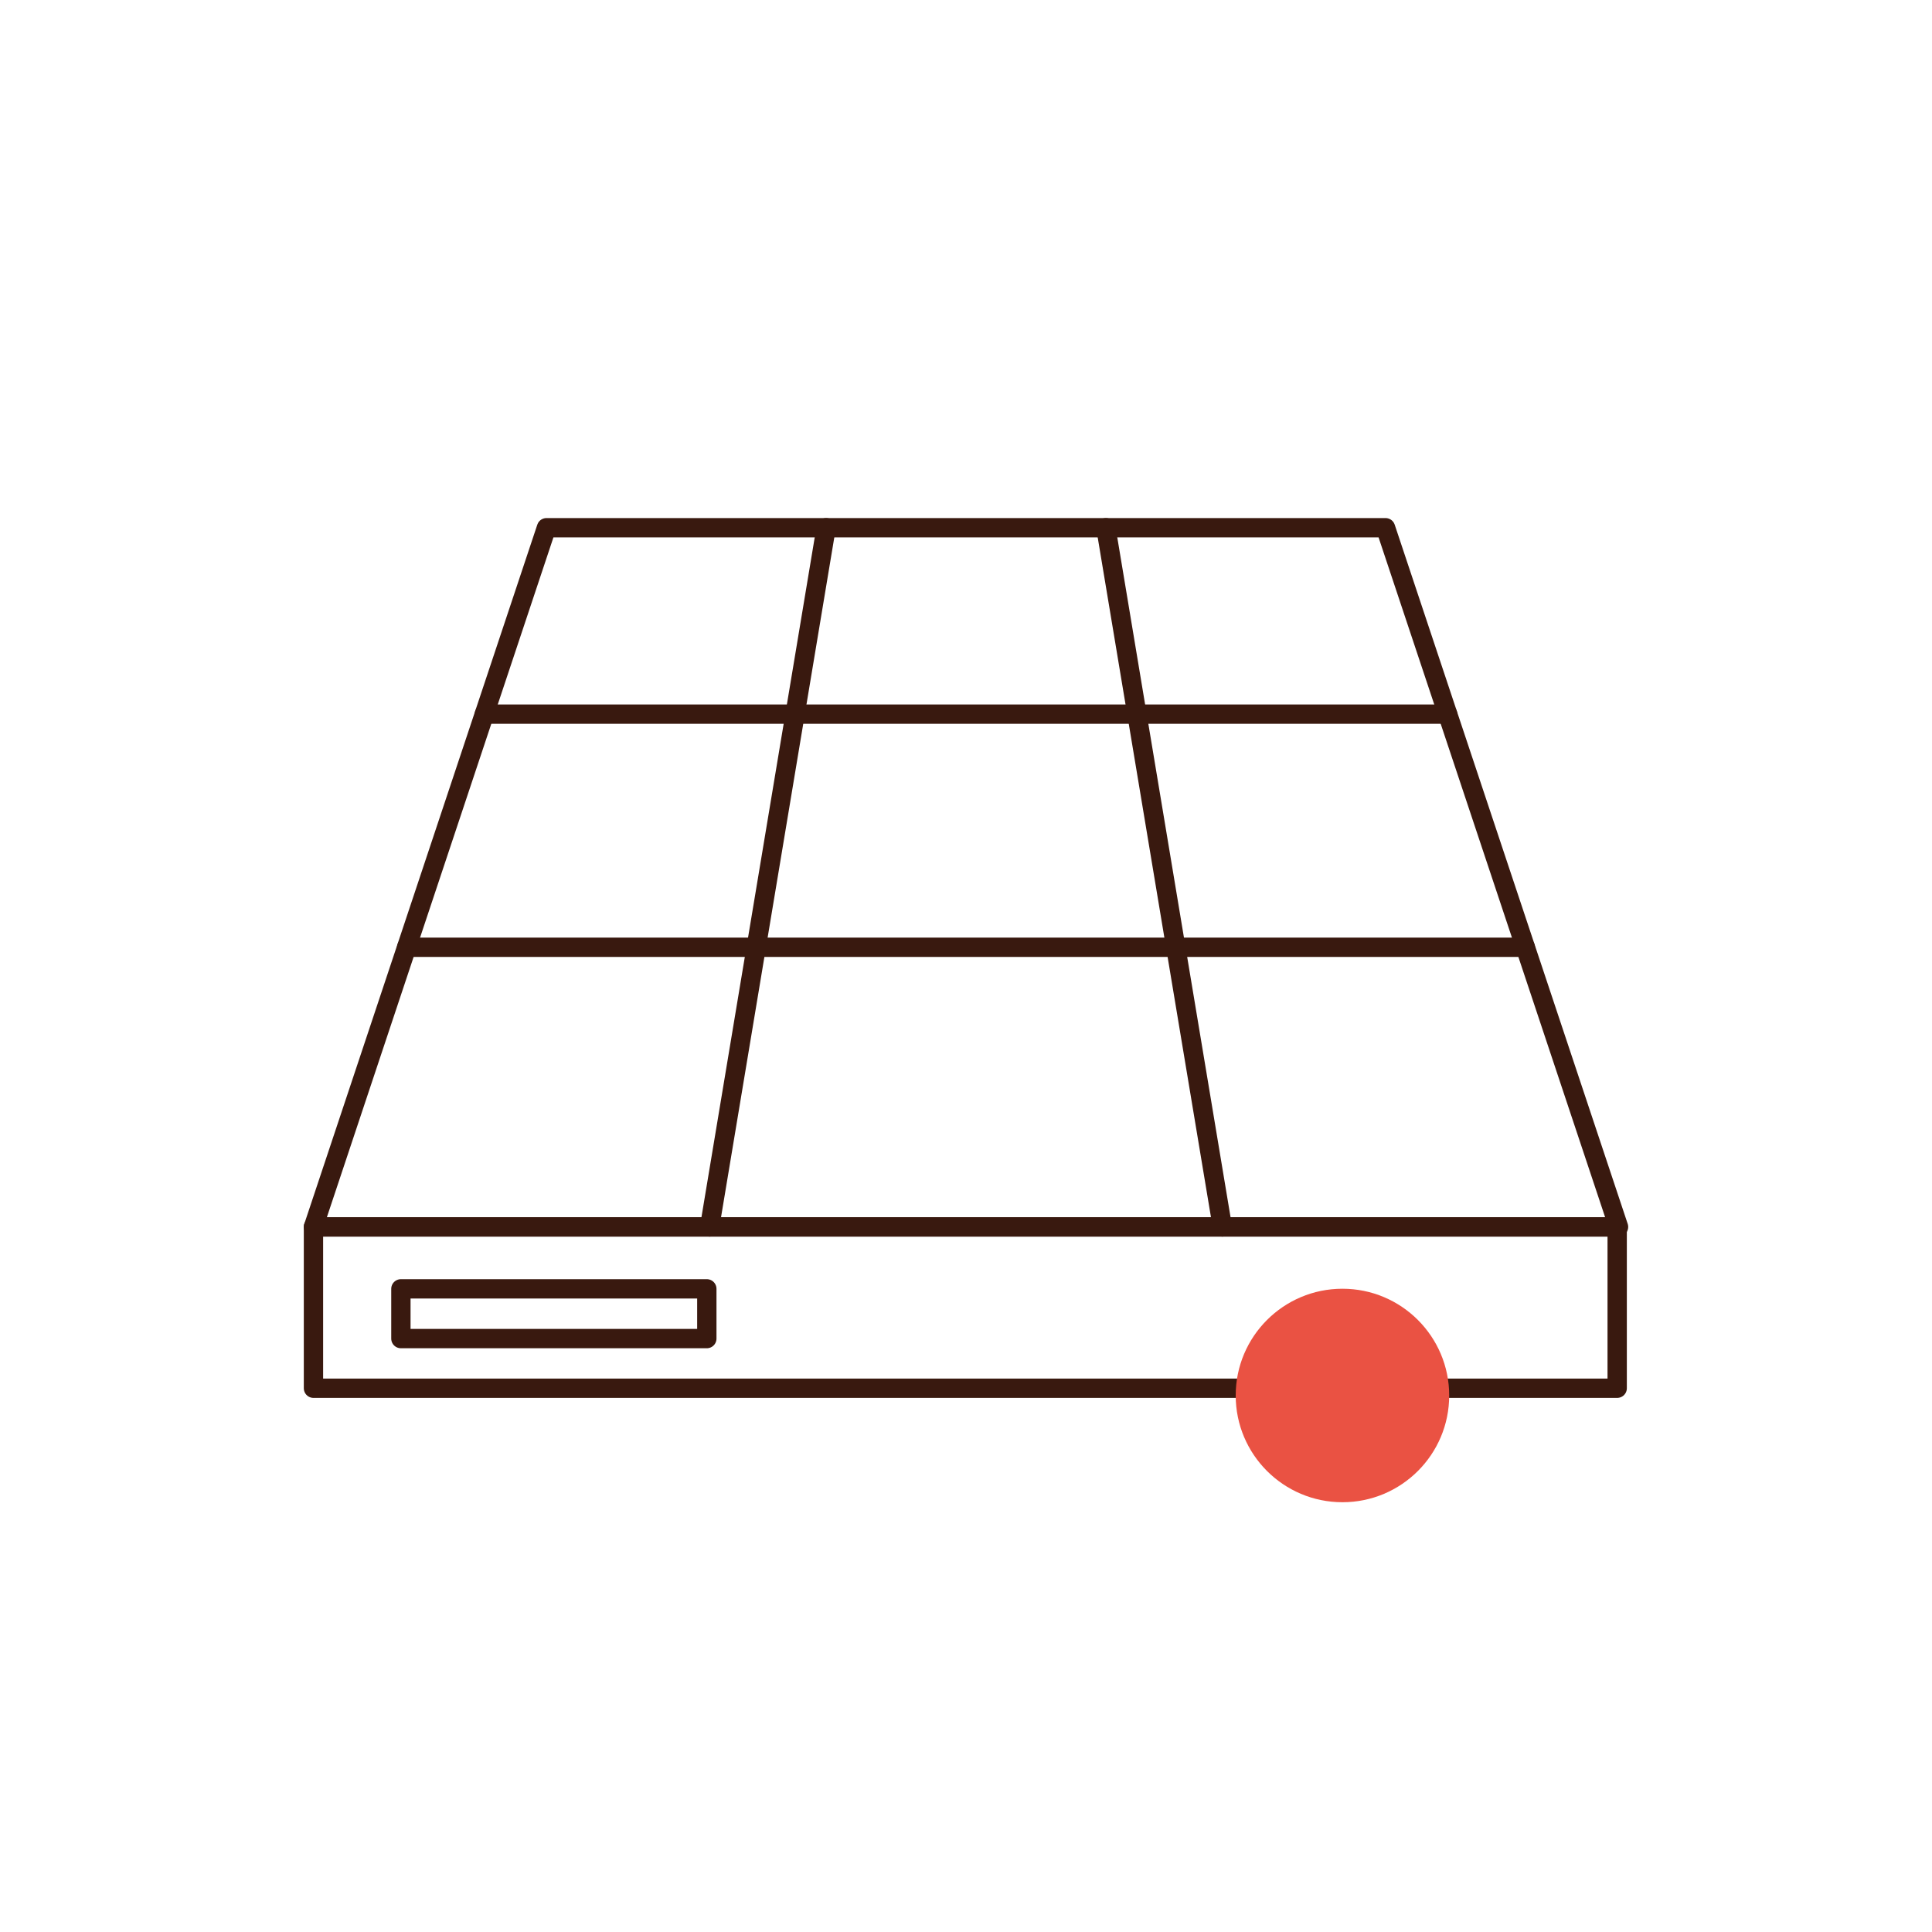 <svg id="Warstwa_1" data-name="Warstwa 1" xmlns="http://www.w3.org/2000/svg" viewBox="0 0 200 200"><defs><style>.cls-1{fill:none;stroke:#39190f;stroke-linecap:round;stroke-linejoin:round;stroke-width:2px;}.cls-2{fill:#ea5243;}</style></defs><line class="cls-1" x1="85.52" y1="54.63" x2="73.46" y2="127.01"/><line class="cls-1" x1="114.48" y1="54.63" x2="126.54" y2="127.01"/><line class="cls-1" x1="42.1" y1="98.06" x2="157.9" y2="98.06"/><line class="cls-1" x1="50.14" y1="73.93" x2="149.86" y2="73.93"/><polygon class="cls-1" points="56.57 54.63 143.43 54.63 167.55 127.01 32.45 127.01 56.57 54.63"/><rect class="cls-1" x="32.45" y="127.01" width="134.96" height="16.7"/><rect class="cls-1" x="41.5" y="133.42" width="31.67" height="5.15"/><circle class="cls-2" cx="138.97" cy="144.46" r="11.05"/></svg>